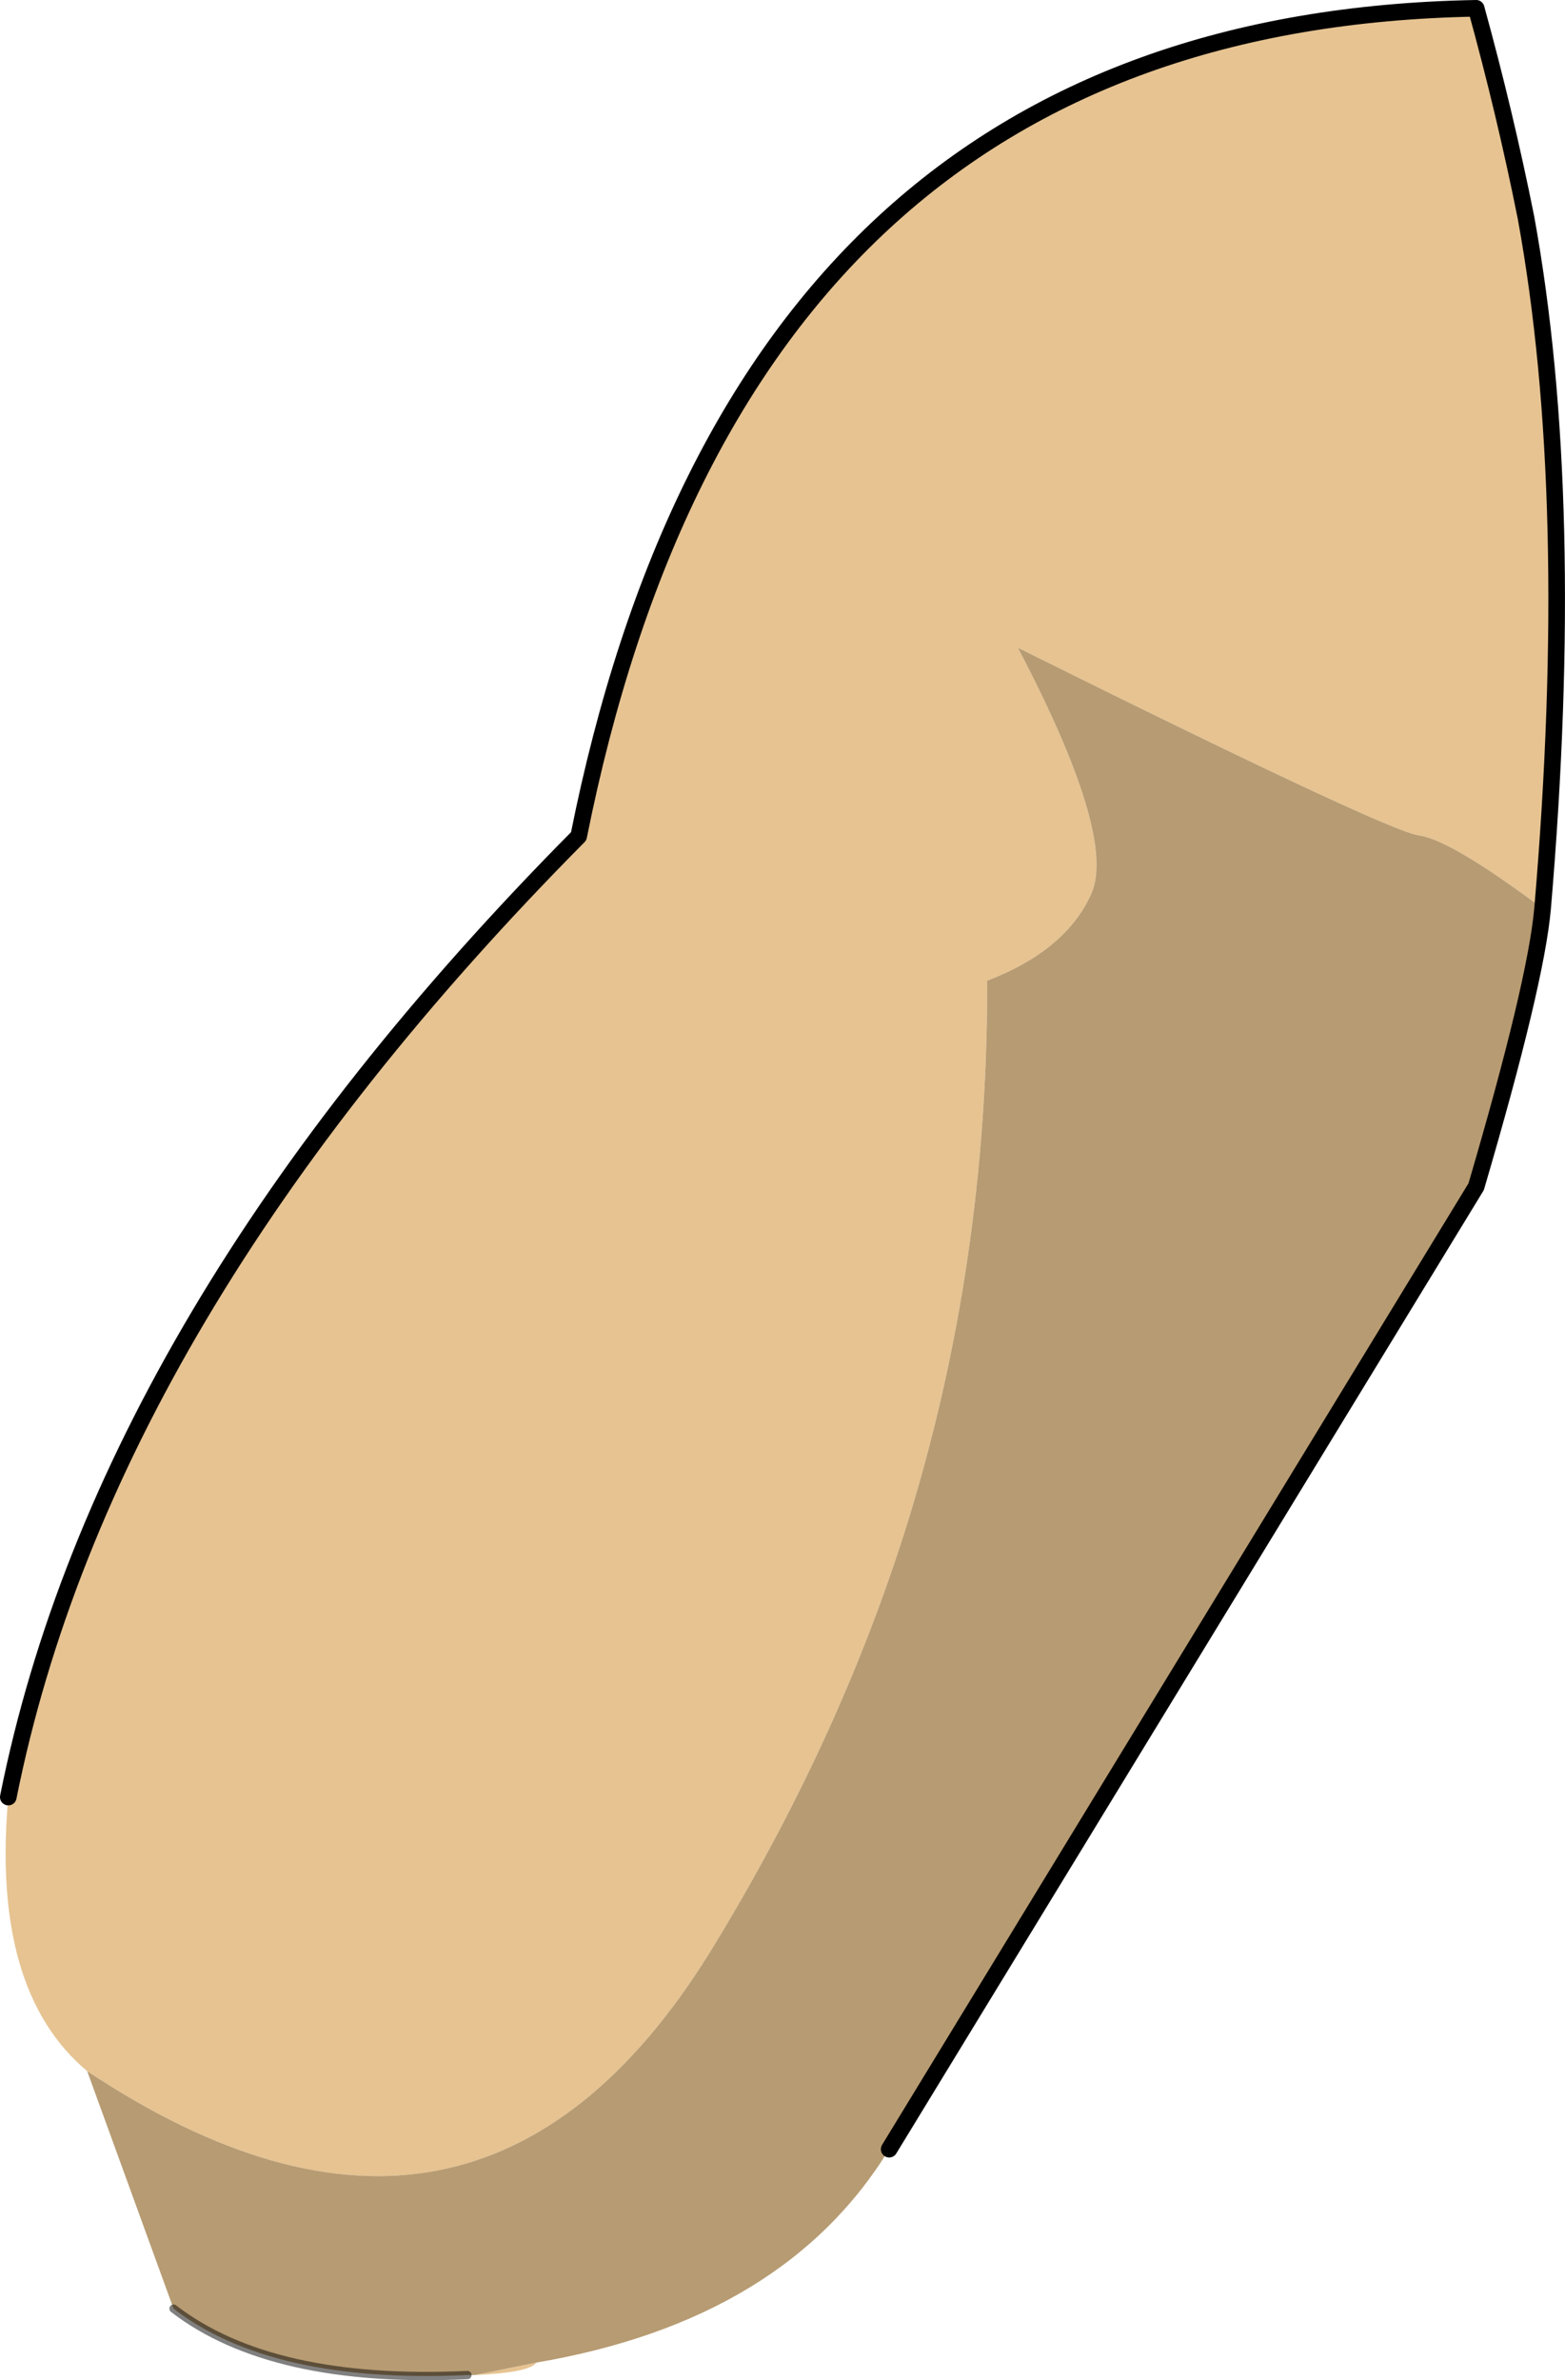 <?xml version="1.0" encoding="UTF-8" standalone="no"?>
<svg xmlns:xlink="http://www.w3.org/1999/xlink" height="143.3px" width="94.25px" xmlns="http://www.w3.org/2000/svg">
  <g transform="matrix(1.0, 0.0, 0.0, 1.0, 0.35, 0.5)">
    <path d="M0.15 107.7 Q5.95 78.65 34.5 49.85 44.3 0.8 88.55 0.0 90.3 6.35 91.55 12.6 94.65 29.6 92.55 54.2 87.0 50.05 85.1 49.8 83.2 49.55 60.95 38.5 66.85 49.75 65.4 53.25 63.9 56.7 59.1 58.55 59.15 75.55 54.3 91.2 50.2 104.35 42.4 117.05 28.3 139.75 4.9 124.2 -0.9 119.35 0.15 107.7 M31.95 141.75 Q31.55 142.35 28.25 142.5 L31.95 141.75" fill="#e6c391" fill-rule="evenodd" stroke="none"/>
    <path d="M92.55 54.2 Q92.15 58.7 88.55 70.95 L53.2 128.9 Q46.9 139.2 31.95 141.75 L28.25 142.5 27.8 142.5 Q16.0 143.05 10.1 138.5 L4.9 124.2 Q28.3 139.75 42.4 117.05 50.2 104.35 54.3 91.2 59.15 75.55 59.1 58.55 63.9 56.7 65.4 53.25 66.85 49.75 60.95 38.5 83.2 49.55 85.1 49.8 87.0 50.05 92.55 54.2" fill="#b79b72" fill-rule="evenodd" stroke="none"/>
    <path d="M0.15 107.7 Q5.95 78.65 34.5 49.85 44.3 0.8 88.55 0.0 90.3 6.35 91.55 12.6 94.65 29.6 92.55 54.2 92.15 58.7 88.55 70.95 L53.2 128.9" fill="none" stroke="#000000" stroke-linecap="round" stroke-linejoin="round" stroke-width="1.0"/>
    <path d="M27.8 142.5 Q16.0 143.05 10.1 138.5" fill="none" stroke="#000000" stroke-linecap="round" stroke-linejoin="round" stroke-opacity="0.498" stroke-width="0.5"/>
  </g>
</svg>
